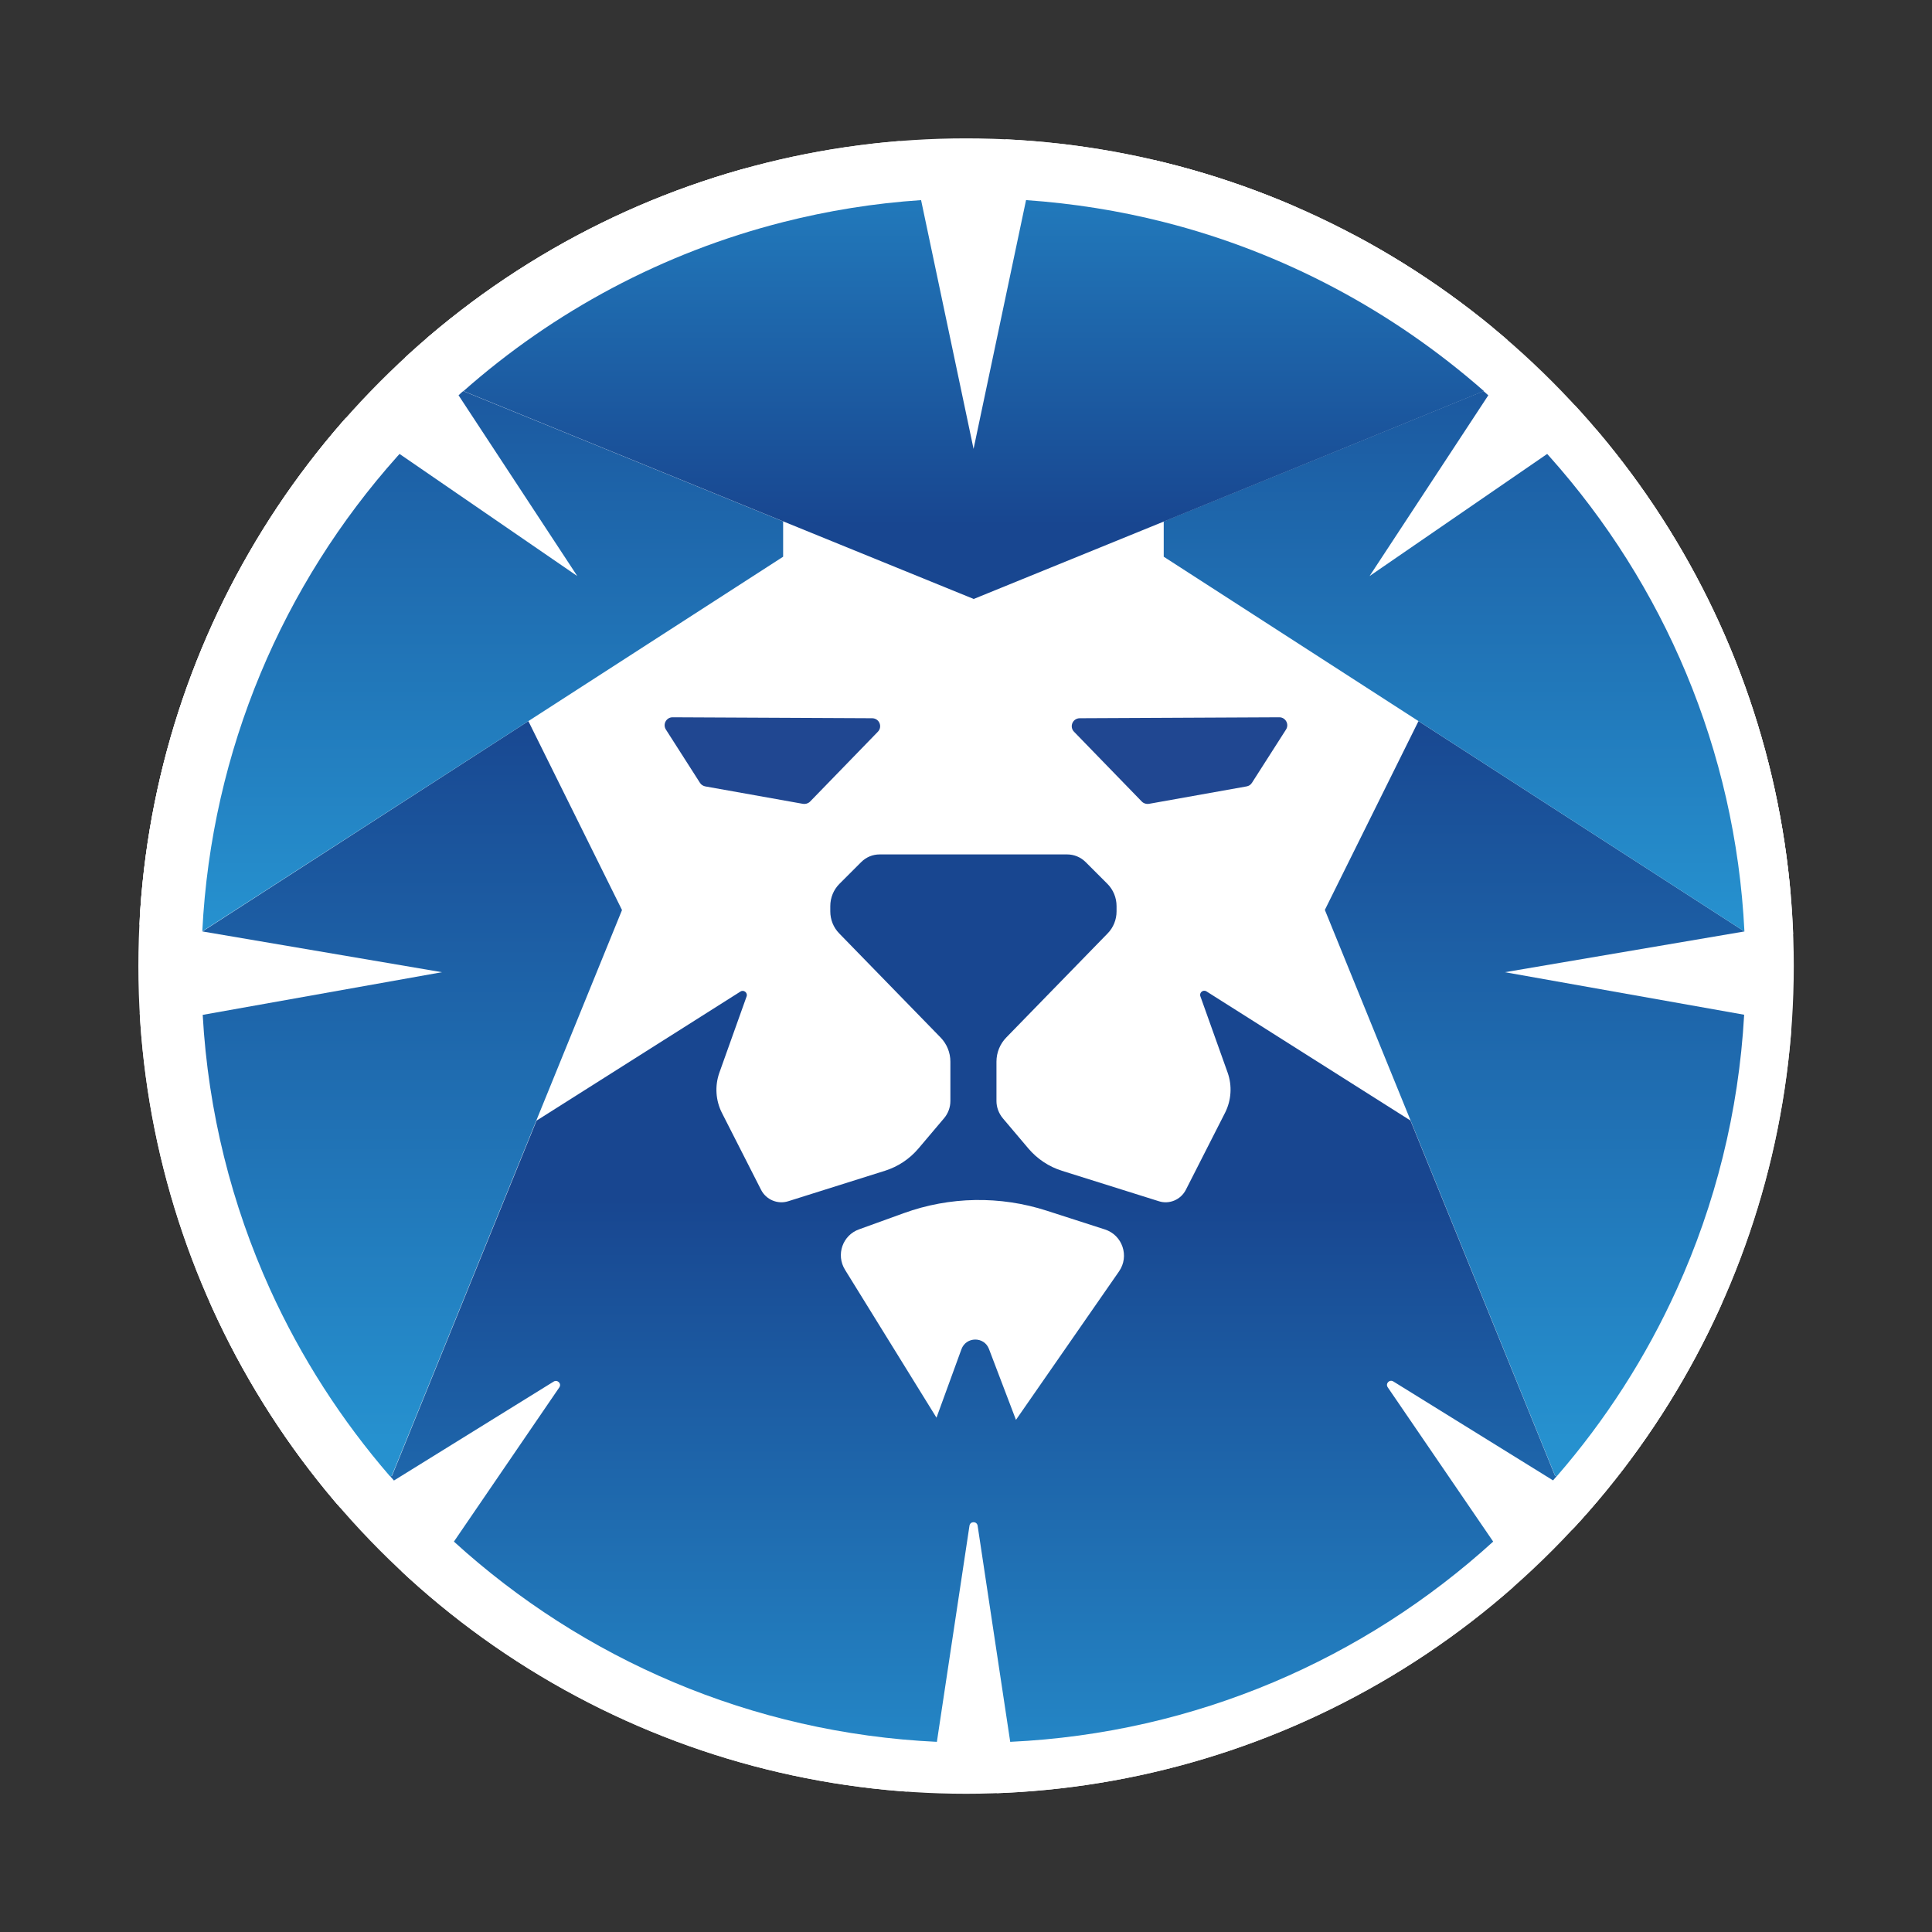 <?xml version="1.0" encoding="utf-8"?>
<!-- Generator: Adobe Illustrator 21.1.0, SVG Export Plug-In . SVG Version: 6.00 Build 0)  -->
<svg version="1.1" id="Layer_1" xmlns="http://www.w3.org/2000/svg" xmlns:xlink="http://www.w3.org/1999/xlink" x="0px" y="0px"
	 viewBox="0 0 1417.3 1417.3" style="enable-background:new 0 0 1417.3 1417.3;" xml:space="preserve">
<rect x="0" y="0" width="1417.3" height="1417.3" fill="#333333" stroke="none"/>
<style type="text/css">
	.st0{clip-path:url(#SVGID_2_);}
	.st1{fill:#FFFFFF;}
	.st2{fill:#4A4B4B;}
	.st3{fill:#2691CF;}
	.st4{fill:url(#SVGID_3_);}
	.st5{fill:url(#SVGID_4_);}
	.st6{fill:url(#SVGID_5_);}
	.st7{fill:url(#SVGID_6_);}
	.st8{fill:url(#SVGID_7_);}
	.st9{fill:url(#SVGID_8_);}
	.st10{fill:url(#SVGID_9_);}
	.st11{fill:url(#SVGID_10_);}
	.st12{clip-path:url(#SVGID_12_);}
	.st13{fill:url(#SVGID_13_);}
	.st14{fill:url(#SVGID_14_);}
	.st15{fill:url(#SVGID_15_);}
	.st16{fill:url(#SVGID_16_);}
	.st17{fill:url(#SVGID_17_);}
	.st18{fill:url(#SVGID_18_);}
	.st19{fill:url(#SVGID_19_);}
	.st20{fill:url(#SVGID_20_);}
	.st21{clip-path:url(#SVGID_22_);}
	.st22{fill:url(#SVGID_23_);}
	.st23{fill:url(#SVGID_24_);}
	.st24{fill:url(#SVGID_25_);}
	.st25{fill:url(#SVGID_26_);}
	.st26{fill:url(#SVGID_27_);}
	.st27{fill:url(#SVGID_28_);}
	.st28{fill:url(#SVGID_29_);}
	.st29{fill:url(#SVGID_30_);}
</style>
<g>
	<g>
		<defs>
			<circle id="SVGID_21_" cx="708.7" cy="708.7" r="607.2"/>
		</defs>
		<use xlink:href="#SVGID_21_"  style="overflow:visible;fill:#FFFFFF;"/>
		<clipPath id="SVGID_2_">
			<use xlink:href="#SVGID_21_"  style="overflow:visible;"/>
		</clipPath>
		<g class="st0">
			<polygon class="st1" points="524.5,720.1 87.7,996.7 192.2,1141.8 382.8,1023.7 247.9,1221 654.3,1384.6 694.8,1126.6 
				742,1371.1 1178.9,1222.7 1130,1192.4 1010.2,1022 1183.9,1143.5 1283.4,968.1 873.6,720.1 902.3,805.3 861.8,895.5 753.9,863.5 
				723,819.1 723,769.4 814.9,672.4 814.9,647.9 779.5,617.6 617.6,617.6 587.2,647.9 587.2,672.4 681.7,769.4 681.7,819.1 
				645.9,856.7 539.7,893.8 494.1,805.3 			"/>
			<polygon class="st1" points="245.5,1108.9 430,661.1 217.5,232.7 40.4,667.8 288.4,710 23.6,757.2 128.1,1140.1 			"/>
			<polygon class="st1" points="1150.3,1119.6 969.8,671 1189.6,283 1359.4,677.8 1111.5,719.9 1376.3,767.1 1271.7,1150 			"/>
			<polygon class="st1" points="97.8,672.9 548.1,382.8 548.1,47.2 279.9,236.1 386.2,398 197.3,268.1 43.8,620.6 			"/>
			<polygon class="st1" points="1296.9,672.9 846.6,382.8 846.6,47.2 1114.8,236.1 1008.5,398 1197.4,268.1 1350.9,620.6 			"/>
			<polygon class="st1" points="274.9,232.7 703.3,416.5 1114.8,231 747.1,53.9 699.9,298.5 651,59 			"/>
		</g>
	</g>
	<linearGradient id="SVGID_3_" gradientUnits="userSpaceOnUse" x1="302.357" y1="514.46" x2="302.357" y2="1055.898">
		<stop  offset="0" style="stop-color:#184690"/>
		<stop  offset="1" style="stop-color:#2691CF"/>
	</linearGradient>
	<path class="st4" d="M387.6,529L148.5,683.3l0,0c0,0,0,0,0,0l175.7,29.9l-175.5,31.3c4,71.4,21.3,139.3,49.4,201.3
		c22.7,50,52.5,96.2,88,137.2l1.3-0.4l106-260.5l62.9-154.5L387.6,529z"/>
	<linearGradient id="SVGID_4_" gradientUnits="userSpaceOnUse" x1="1125.804" y1="514.46" x2="1125.804" y2="1055.898">
		<stop  offset="0" style="stop-color:#184690"/>
		<stop  offset="1" style="stop-color:#2691CF"/>
	</linearGradient>
	<path class="st5" d="M1279.7,683.3L1040.6,529l-68.7,138.5l62.9,154.5l106,260.5l1.3,0.4c35.6-41,65.3-87.1,88-137.2
		c28.1-61.9,45.4-129.8,49.4-201.3L1104,713.2L1279.7,683.3z"/>
	<linearGradient id="SVGID_5_" gradientUnits="userSpaceOnUse" x1="361.432" y1="154.246" x2="361.432" y2="678.786">
		<stop  offset="0" style="stop-color:#184690"/>
		<stop  offset="1" style="stop-color:#2691CF"/>
	</linearGradient>
	<path class="st6" d="M339.8,286.9c-1.2,1-2.3,2-3.4,3.1l87.1,132.6L293.1,333c-0.6,0.7-1.2,1.3-1.8,2
		c-83.4,93.5-136.2,214.8-142.9,348.2l0,0L387.6,529l186.9-120.6v-25.9L339.8,286.9z"/>
	<linearGradient id="SVGID_6_" gradientUnits="userSpaceOnUse" x1="1066.752" y1="154.246" x2="1066.752" y2="678.786">
		<stop  offset="0" style="stop-color:#184690"/>
		<stop  offset="1" style="stop-color:#2691CF"/>
	</linearGradient>
	<path class="st7" d="M1136.8,335c-0.6-0.7-1.2-1.3-1.8-2l-130.3,89.6l87.1-132.6c-1.2-1-2.3-2.1-3.5-3.1l-234.6,95.6v25.9
		L1040.6,529l239.1,154.3l0,0C1273.1,549.8,1220.2,428.5,1136.8,335z"/>
	<linearGradient id="SVGID_7_" gradientUnits="userSpaceOnUse" x1="714.085" y1="879.749" x2="714.085" y2="1350.918">
		<stop  offset="0" style="stop-color:#184690"/>
		<stop  offset="1" style="stop-color:#2691CF"/>
	</linearGradient>
	<path class="st8" d="M1022.1,1013.4l117.2,72.6c0.9-1,1.8-2.1,2.7-3.1l-1.3-0.4l-106-260.5l-149.6-94.7c-2.5-1.6-5.5,0.9-4.5,3.6
		l20,56c3.4,9.6,2.7,20.3-1.9,29.4l-28.8,56.6c-3.7,7.2-12.1,10.8-19.8,8.3l-71-22.3c-9.6-3-18.2-8.7-24.7-16.4l-18.7-22.1
		c-3-3.6-4.7-8.1-4.7-12.7v-28.9c0-6.6,2.6-13,7.2-17.7l74.4-76.4c4.2-4.3,6.5-10.1,6.5-16.1v-3.9c0-6.1-2.4-12-6.7-16.3l-16-16
		c-3.6-3.6-8.5-5.6-13.5-5.6h-68.8h-68.8c-5.1,0-9.9,2-13.5,5.6l-16,16c-4.3,4.3-6.7,10.2-6.7,16.3v3.9c0,6,2.3,11.8,6.5,16.1
		l74.4,76.4c4.6,4.7,7.2,11.1,7.2,17.7v28.9c0,4.7-1.7,9.2-4.7,12.7l-18.7,22.1c-6.5,7.7-15.1,13.4-24.7,16.4l-70.8,22.3
		c-7.8,2.5-16.3-1.1-20-8.4l-28.7-56.4c-4.6-9.1-5.3-19.7-1.9-29.4l20-56c1-2.7-2.1-5.2-4.5-3.6l-149.6,94.7l-106,260.5l-1.3,0.4
		c0.9,1,1.8,2.1,2.7,3.1l117.2-72.6c2.8-1.7,6,1.6,4.1,4.3l-77.3,113.1c94.4,86,218.1,140.5,354.3,146.9l23.9-158.5
		c0.5-3.5,5.5-3.5,6,0l23.9,158.5c136.2-6.4,259.8-60.9,354.3-146.9l-77.3-113.1C1016.1,1015,1019.3,1011.7,1022.1,1013.4z
		 M820.9,932.7l-75.6,108.9l-19.8-52c-3.5-9.3-16.8-9.2-20.2,0.2L687,1040l-67.1-108.5c-6.8-11-1.8-25.4,10.4-29.7l32.6-11.8
		c33.9-12.3,70.8-12.9,105.1-1.8l42.5,13.7C823.4,906,828.7,921.5,820.9,932.7z"/>
	<linearGradient id="SVGID_8_" gradientUnits="userSpaceOnUse" x1="714.085" y1="385.643" x2="714.085" y2="36.026">
		<stop  offset="0" style="stop-color:#184690"/>
		<stop  offset="1" style="stop-color:#2691CF"/>
	</linearGradient>
	<path class="st9" d="M853.8,162.9c-32.7-8.3-66.5-13.7-101.1-16.1l-38.5,182.5l-38.5-182.5c-34.6,2.3-68.4,7.8-101.1,16.1
		c-88.3,22.4-168.4,65.5-234.6,124l234.6,95.6l139.7,56.9l139.7-56.9l234.6-95.6C1022.1,228.5,942.1,185.3,853.8,162.9z"/>
	
		<linearGradient id="SVGID_9_" gradientUnits="userSpaceOnUse" x1="-887.749" y1="831.387" x2="-887.749" y2="1450.454" gradientTransform="matrix(-0.996 8.849871e-02 8.849871e-02 0.996 -370.723 13.633)">
		<stop  offset="0" style="stop-color:#204791"/>
		<stop  offset="1" style="stop-color:#37A5C3"/>
	</linearGradient>
	<path class="st10" d="M493.4,526.2l146.4,0.7c5.2,0,7.8,6.2,4.2,9.9l-49.7,51.2c-1.4,1.4-3.3,2-5.2,1.7l-71.7-12.8
		c-1.6-0.3-3-1.2-3.9-2.6l-25-39.1C486,531.3,488.8,526.2,493.4,526.2z"/>
	<linearGradient id="SVGID_10_" gradientUnits="userSpaceOnUse" x1="865.31" y1="642.25" x2="865.31" y2="1264.053">
		<stop  offset="0" style="stop-color:#204791"/>
		<stop  offset="1" style="stop-color:#37A5C3"/>
	</linearGradient>
	<path class="st11" d="M938.5,526.2l-146.4,0.7c-5.2,0-7.8,6.2-4.2,9.9l49.7,51.2c1.4,1.4,3.3,2,5.2,1.7l71.7-12.8
		c1.6-0.3,3-1.2,3.9-2.6l25-39.1C945.9,531.3,943.1,526.2,938.5,526.2z"/>
</g>
</svg>
